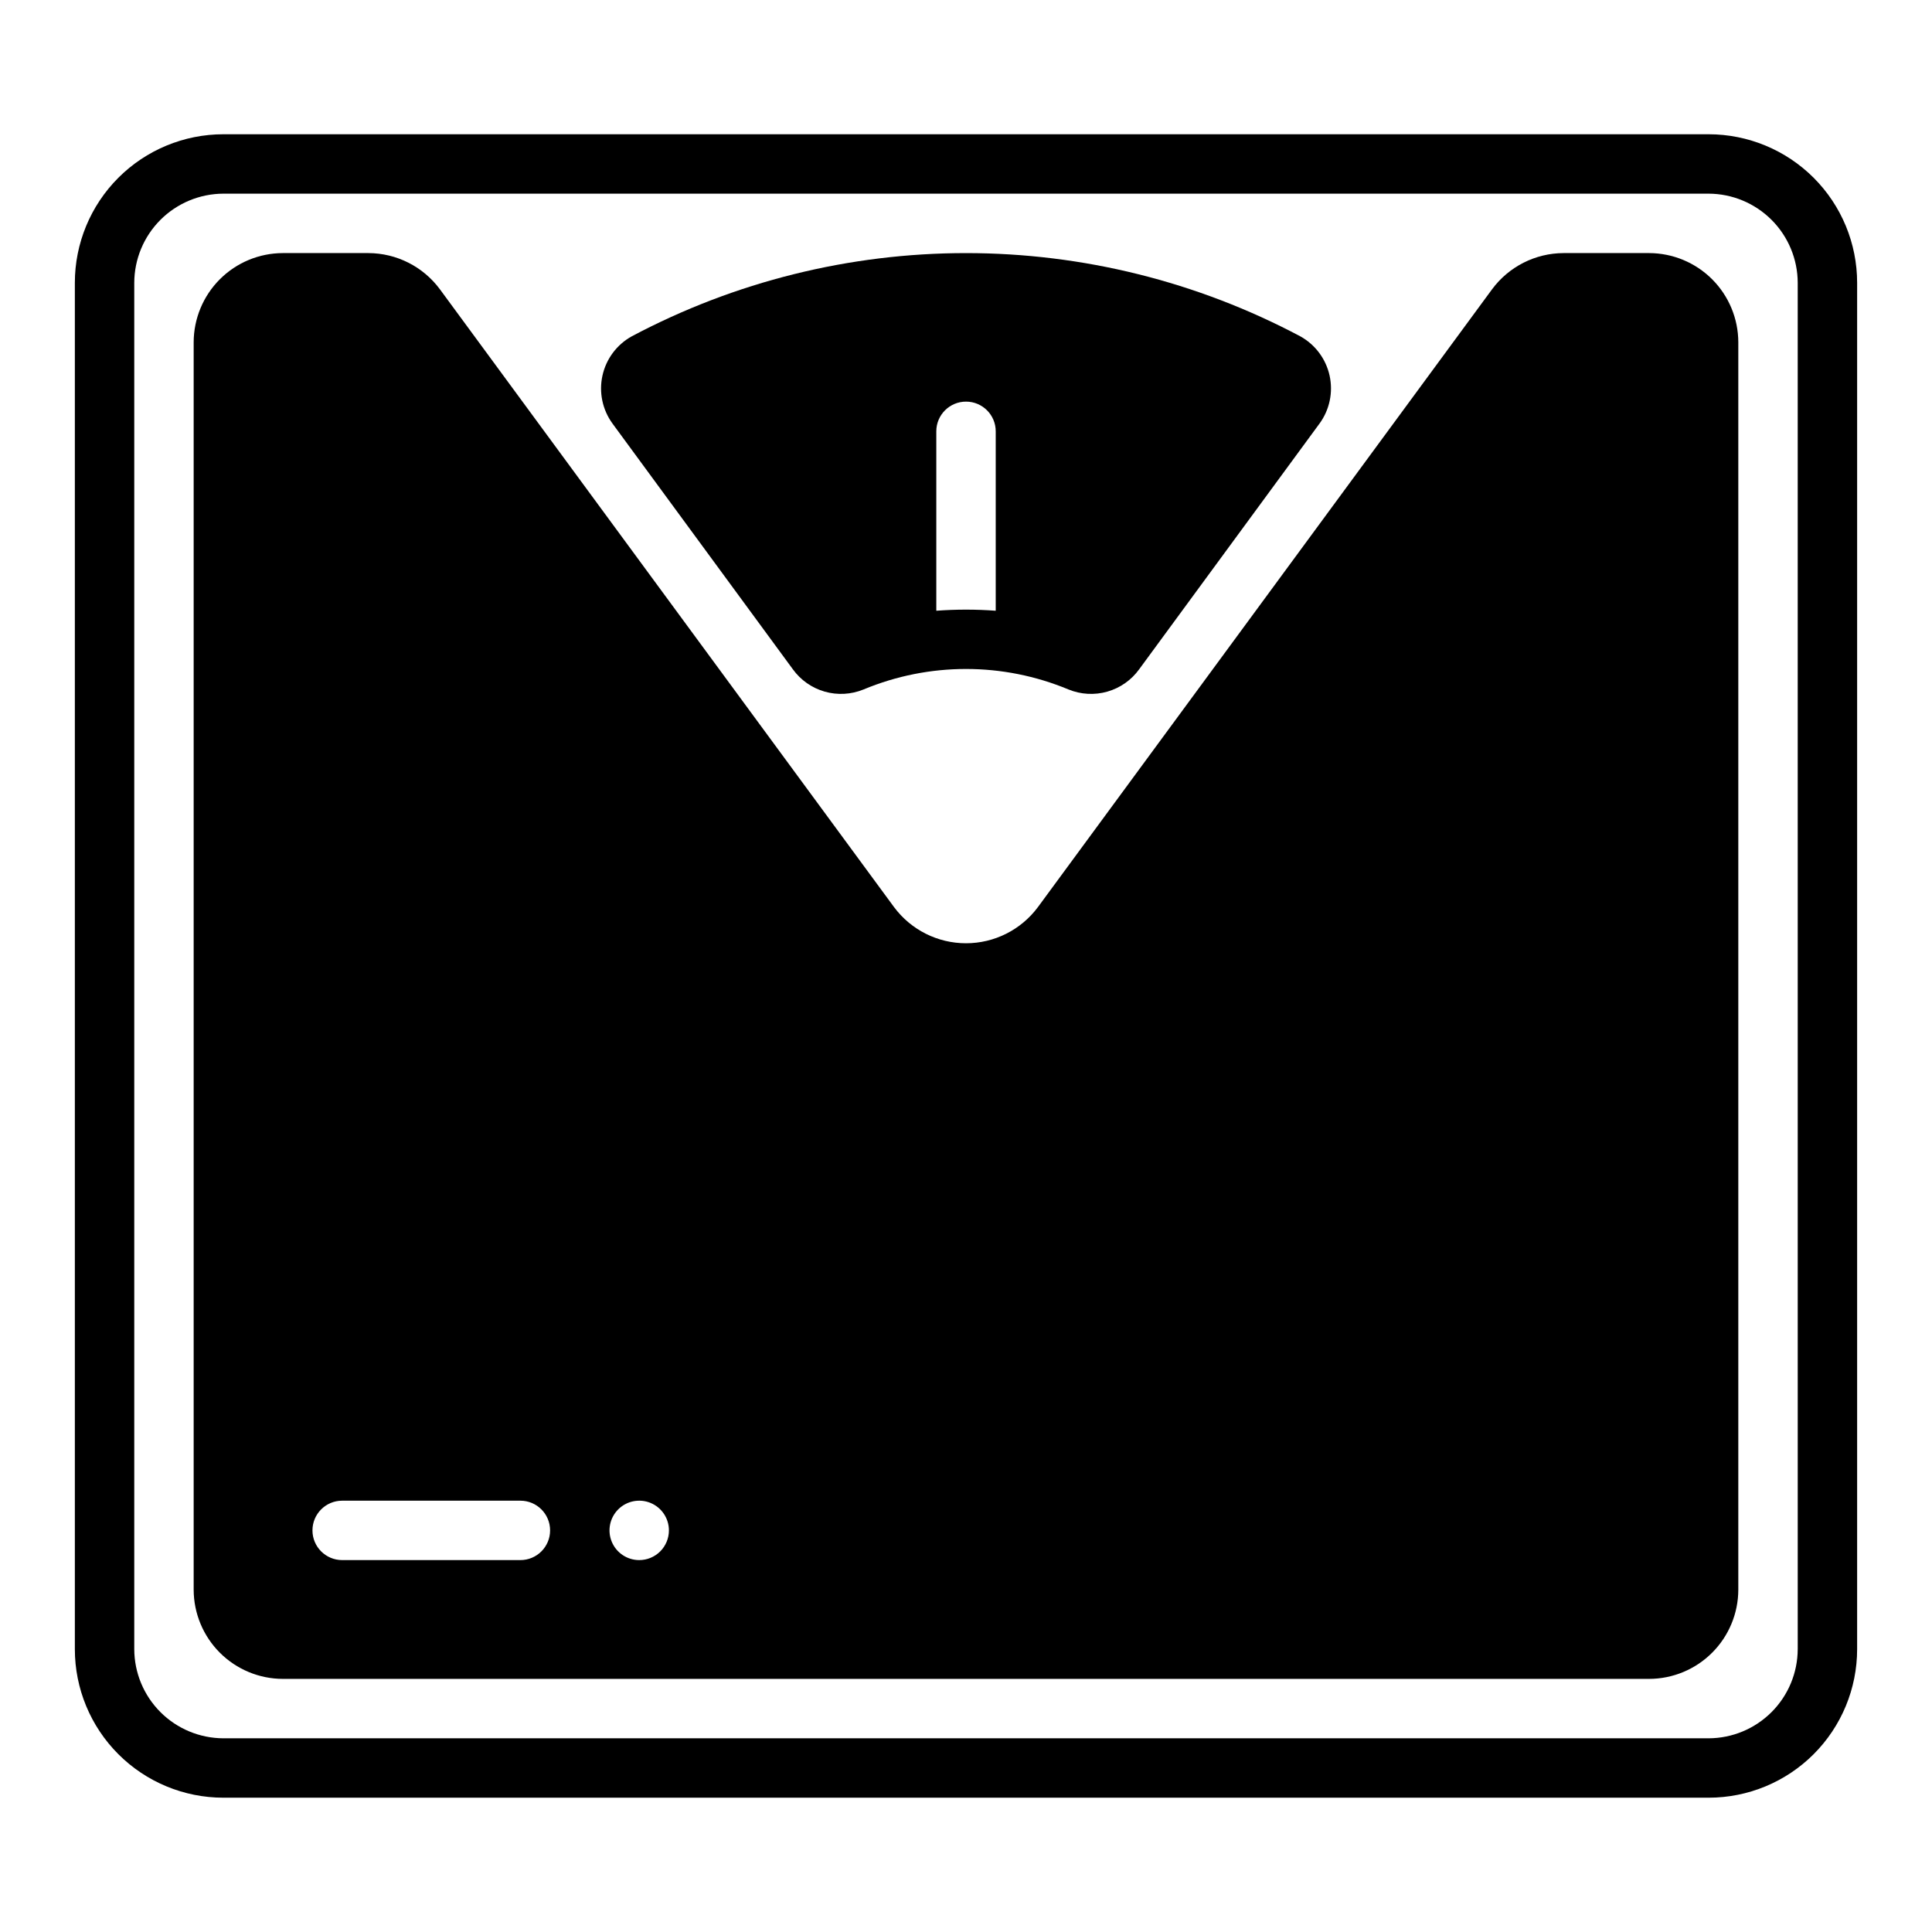 <?xml version="1.0" encoding="UTF-8"?>
<!-- Uploaded to: ICON Repo, www.svgrepo.com, Generator: ICON Repo Mixer Tools -->
<svg fill="#000000" width="800px" height="800px" version="1.1" viewBox="144 144 512 512" xmlns="http://www.w3.org/2000/svg">
 <g>
  <path d="m596.8 179.58h-393.6c-10.441 0-20.453 4.148-27.832 11.527-7.383 7.383-11.531 17.395-11.531 27.832v362.11c0 10.438 4.148 20.449 11.531 27.832 7.379 7.383 17.391 11.527 27.832 11.527h393.6c10.438 0 20.449-4.144 27.832-11.527 7.379-7.383 11.527-17.395 11.527-27.832v-362.11c0-10.438-4.148-20.449-11.527-27.832-7.383-7.379-17.395-11.527-27.832-11.527zm23.617 401.47h-0.004c-0.016 6.258-2.512 12.254-6.938 16.68-4.426 4.426-10.418 6.918-16.676 6.938h-393.6c-6.258-0.02-12.254-2.512-16.68-6.938s-6.918-10.422-6.938-16.68v-362.11c0.02-6.258 2.512-12.254 6.938-16.68 4.426-4.422 10.422-6.918 16.68-6.938h393.6c6.258 0.02 12.25 2.516 16.676 6.938 4.426 4.426 6.922 10.422 6.938 16.68z"/>
  <path d="m581.05 211.07h-22.672c-7.484 0.02-14.523 3.582-18.973 9.602l-120.36 163.74c-4.481 6.019-11.543 9.562-19.047 9.562s-14.566-3.543-19.051-9.562l-120.36-163.74c-4.449-6.019-11.484-9.582-18.973-9.602h-22.672c-6.258 0.02-12.254 2.512-16.68 6.938-4.422 4.426-6.918 10.422-6.938 16.68v330.62c0.02 6.258 2.516 12.254 6.938 16.676 4.426 4.426 10.422 6.922 16.68 6.938h362.11c6.258-0.016 12.254-2.512 16.68-6.938 4.426-4.422 6.918-10.418 6.938-16.676v-330.62c-0.02-6.258-2.512-12.254-6.938-16.68-4.426-4.426-10.422-6.918-16.68-6.938zm-299.14 346.37h-47.23c-4.348 0-7.875-3.523-7.875-7.871s3.527-7.871 7.875-7.871h47.23c4.348 0 7.871 3.523 7.871 7.871s-3.523 7.871-7.871 7.871zm31.488 0c-3.184 0-6.055-1.918-7.273-4.859s-0.543-6.324 1.707-8.578c2.25-2.25 5.637-2.926 8.578-1.707 2.941 1.219 4.859 4.09 4.859 7.273 0 2.09-0.828 4.09-2.305 5.566-1.477 1.477-3.481 2.305-5.566 2.305z"/>
  <path d="m354.11 321.36c2.066 2.867 5.039 4.953 8.438 5.926 3.398 0.969 7.027 0.77 10.297-0.57 17.383-7.242 36.938-7.242 54.316 0 3.269 1.34 6.898 1.539 10.297 0.57 3.398-0.973 6.371-3.059 8.438-5.926l47.781-65.102h0.004c2.676-3.66 3.648-8.297 2.672-12.727-0.98-4.43-3.816-8.223-7.789-10.414-27.273-14.477-57.684-22.043-88.559-22.043-30.879 0-61.285 7.566-88.562 22.043-3.969 2.191-6.809 5.984-7.785 10.414-0.98 4.43-0.008 9.066 2.668 12.727zm38.02-63.055c0-4.348 3.527-7.871 7.875-7.871s7.871 3.523 7.871 7.871v47.547c-5.242-0.391-10.504-0.391-15.746 0z"/>
 </g>
</svg>